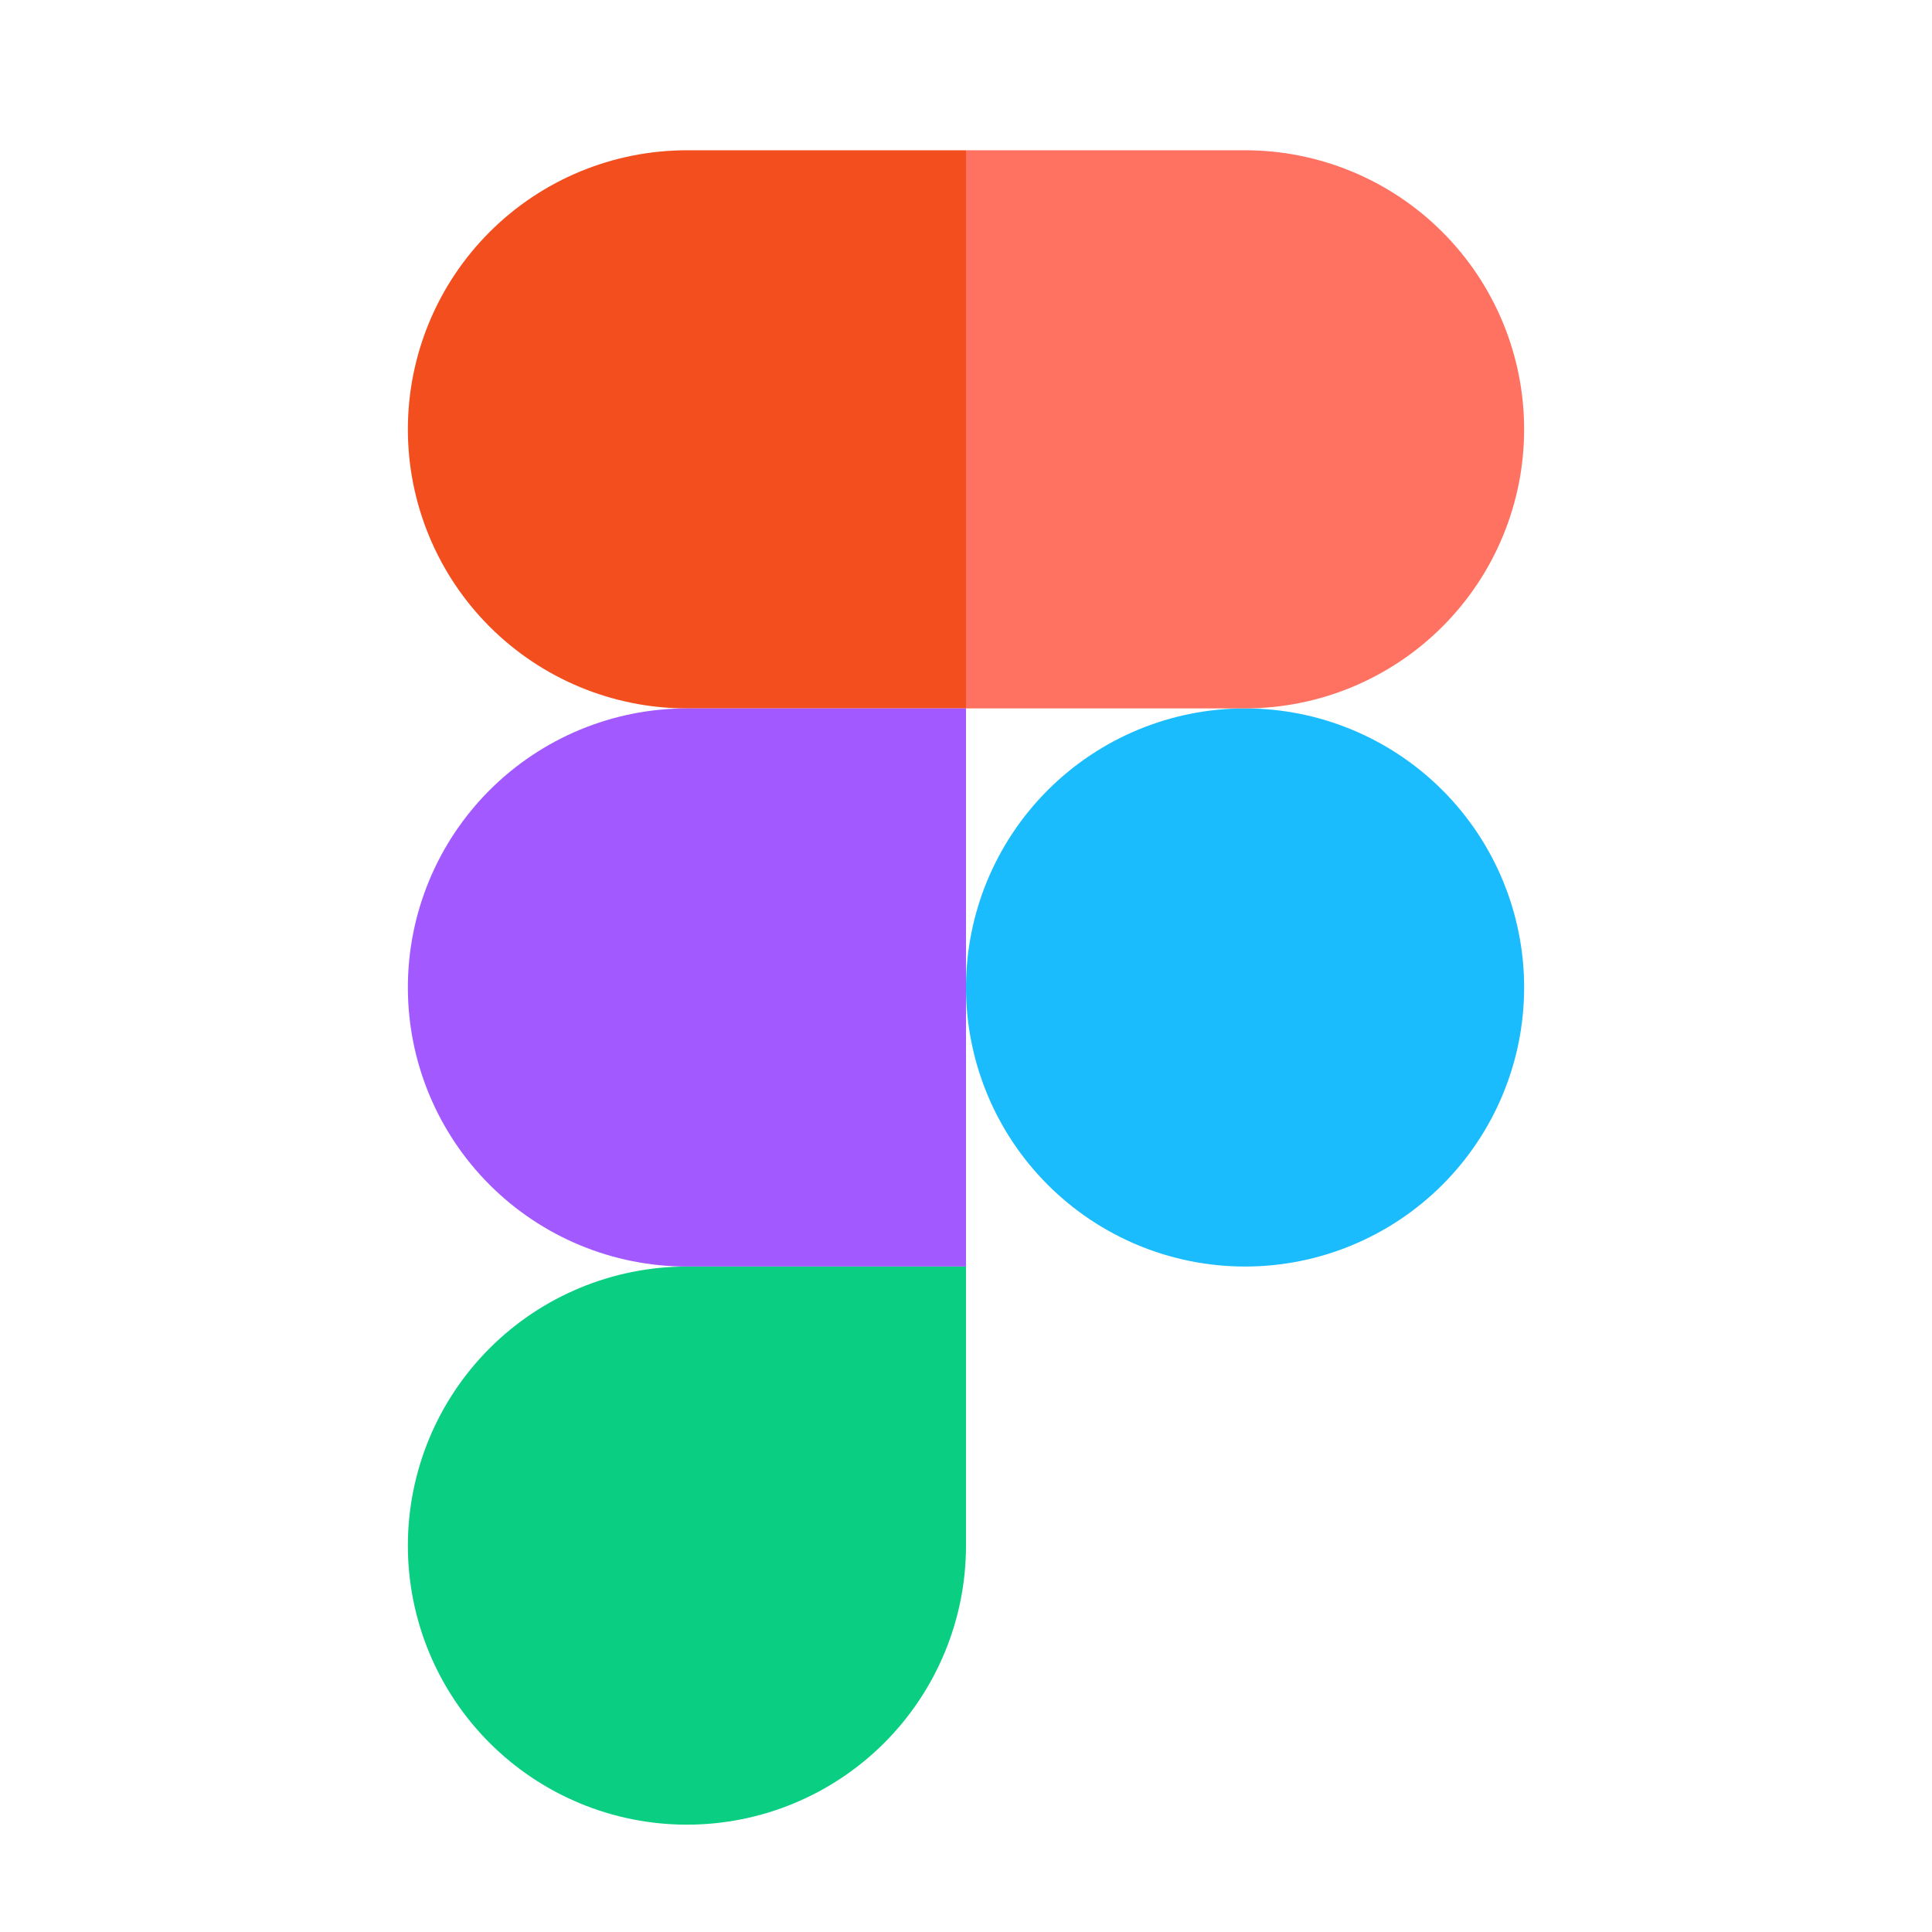 <svg width="90" height="90" viewBox="0 0 90 90" fill="none" xmlns="http://www.w3.org/2000/svg">
<g clip-path="url(#clip0_1_136)">
<path d="M45 46C45 42.552 46.37 39.246 48.808 36.808C51.246 34.37 54.552 33 58 33C61.448 33 64.754 34.37 67.192 36.808C69.63 39.246 71 42.552 71 46C71 49.448 69.63 52.754 67.192 55.192C64.754 57.63 61.448 59 58 59C54.552 59 51.246 57.63 48.808 55.192C46.37 52.754 45 49.448 45 46V46Z" fill="#1ABCFE"/>
<path d="M19 72C19 68.552 20.37 65.246 22.808 62.808C25.246 60.37 28.552 59 32 59H45V72C45 75.448 43.63 78.754 41.192 81.192C38.754 83.63 35.448 85 32 85C28.552 85 25.246 83.63 22.808 81.192C20.37 78.754 19 75.448 19 72V72Z" fill="#0ACF83"/>
<path d="M45 7V33H58C61.448 33 64.754 31.63 67.192 29.192C69.63 26.754 71 23.448 71 20C71 16.552 69.63 13.246 67.192 10.808C64.754 8.37 61.448 7 58 7L45 7Z" fill="#FF7262"/>
<path d="M19 20C19 23.448 20.37 26.754 22.808 29.192C25.246 31.63 28.552 33 32 33H45V7H32C28.552 7 25.246 8.37 22.808 10.808C20.37 13.246 19 16.552 19 20V20Z" fill="#F24E1E"/>
<path d="M19 46C19 49.448 20.37 52.754 22.808 55.192C25.246 57.63 28.552 59 32 59H45V33H32C28.552 33 25.246 34.37 22.808 36.808C20.37 39.246 19 42.552 19 46V46Z" fill="#A259FF"/>
</g>
<defs>
<clipPath id="clip0_1_136">
<rect width="52" height="78" fill="white" transform="translate(19 7)"/>
</clipPath>
</defs>
</svg>
